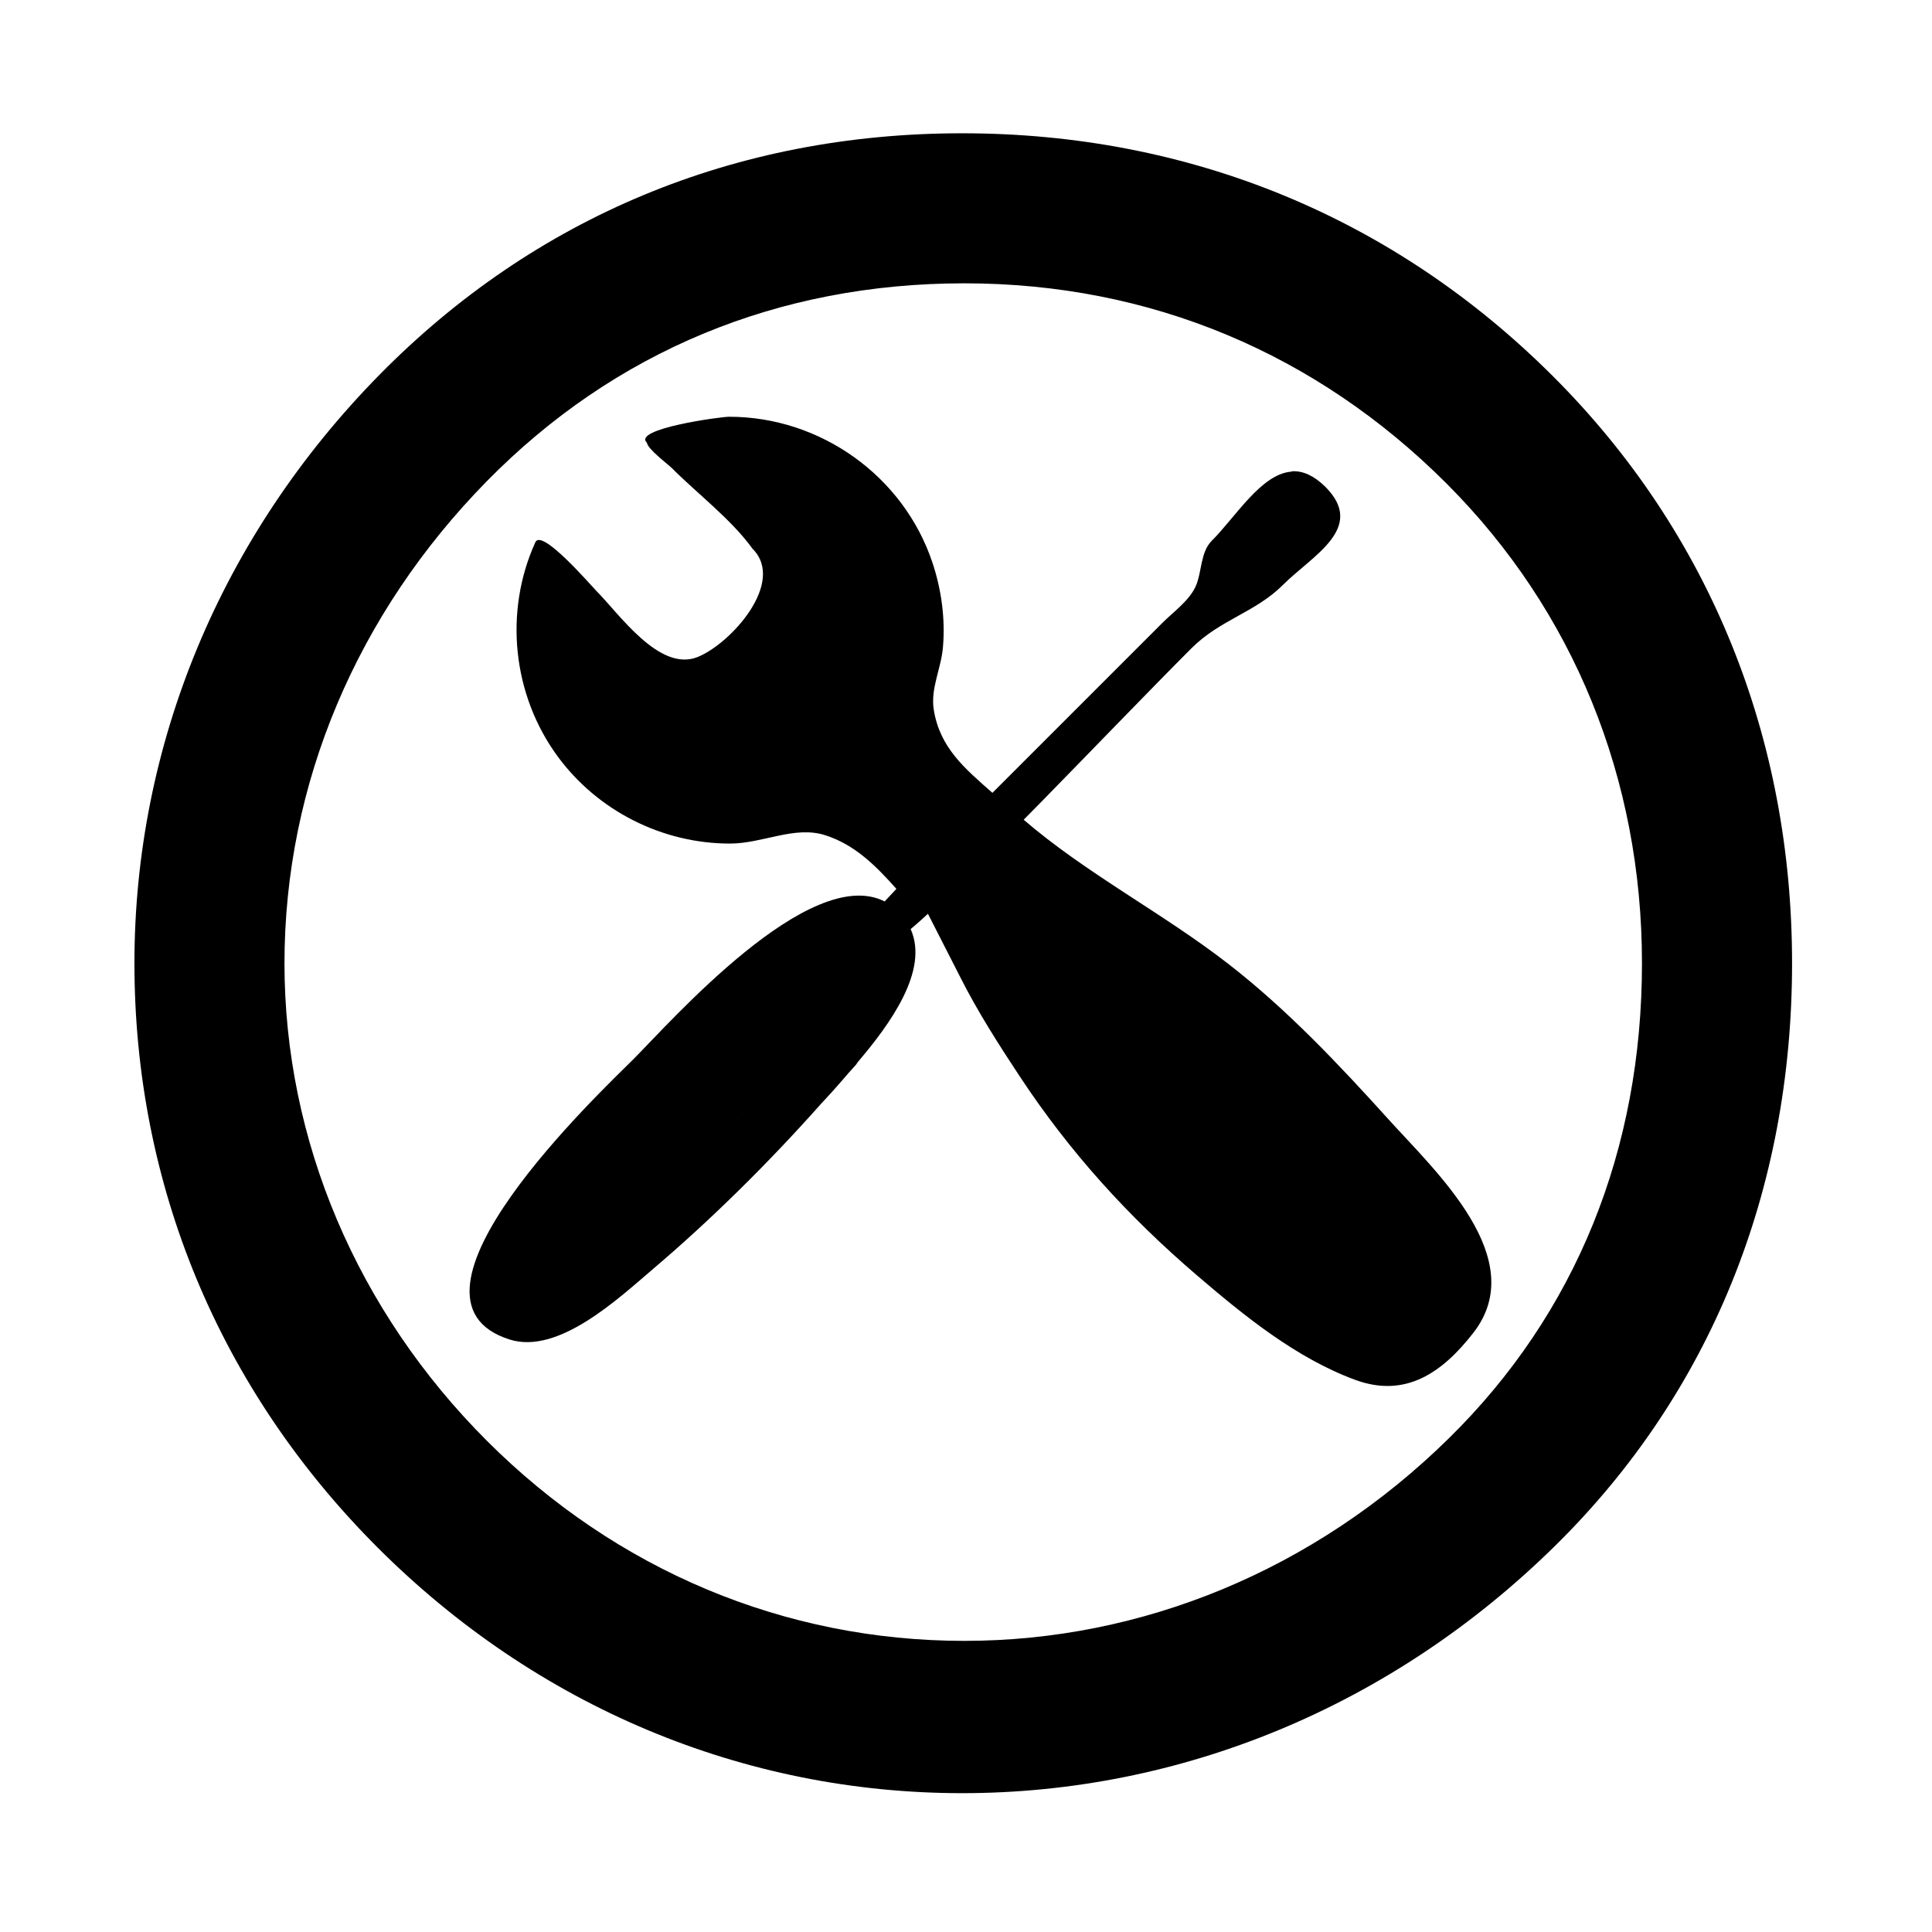 <?xml version="1.0" encoding="UTF-8" ?><!DOCTYPE svg PUBLIC "-//W3C//DTD SVG 1.1 Tiny//EN" "http://www.w3.org/Graphics/SVG/1.1/DTD/svg11-tiny.dtd">
<svg xmlns="http://www.w3.org/2000/svg" xmlns:xlink="http://www.w3.org/1999/xlink" width="144" height="144" viewBox="0 0 144 144" baseProfile="tiny" version="1.1">
<g id="surface1">
<path d="M 71.711 9.934 C 54.762 9.934 39.848 16.207 28.32 27.898 C 16.457 39.934 10.02 55.523 10.02 71.797 C 10.02 88.234 16.289 103.488 28.152 115.352 C 40.02 127.215 55.438 133.652 71.711 133.652 C 87.98 133.652 103.742 127.215 115.945 115.18 C 127.469 103.824 133.57 88.742 133.57 71.793 C 133.57 55.016 127.469 39.762 115.773 28.066 C 103.91 16.207 88.66 9.934 71.711 9.934 Z M 71.879 21.117 C 85.777 21.117 98.148 26.371 107.809 36.031 C 117.301 45.523 122.383 58.066 122.383 71.793 C 122.383 85.691 117.469 97.895 107.977 107.215 C 97.977 117.047 85.098 122.301 71.879 122.301 C 58.492 122.301 45.949 117.047 36.289 107.387 C 26.625 97.727 21.203 85.016 21.203 71.797 C 21.203 58.406 26.625 45.695 36.289 35.863 C 45.777 26.203 57.98 21.117 71.879 21.117 Z "/>
<path d="M 73.969 59.094 C 71.879 57.254 70.039 55.711 69.594 52.875 C 69.352 51.316 70.145 49.832 70.281 48.25 C 70.465 46.129 70.172 43.953 69.5 41.938 C 67.344 35.473 61.145 31.062 54.344 31.062 C 53.711 31.062 47.102 31.961 48.219 33 C 48.258 33.457 49.785 34.598 50.094 34.906 C 52.012 36.828 54.504 38.703 56.094 40.906 C 58.582 43.395 54.492 47.961 52 48.969 C 49.141 50.121 46.133 45.727 44.438 44.031 C 44.074 43.668 40.395 39.375 39.906 40.406 C 37.547 45.594 38.195 51.785 41.562 56.375 C 44.543 60.438 49.367 62.875 54.406 62.875 C 56.844 62.875 59.223 61.523 61.5 62.25 C 63.723 62.957 65.289 64.543 66.812 66.25 M 66.812 66.25 L 65.938 67.188 C 60.336 64.352 49.941 76.215 47.219 78.938 C 44.848 81.309 28.352 96.816 38 99.844 C 41.637 100.984 46.129 96.746 48.625 94.625 C 53.078 90.84 57.293 86.656 61.188 82.281 C 61.312 82.148 61.438 82.008 61.562 81.875 C 61.77 81.645 61.984 81.422 62.188 81.188 C 62.551 80.785 62.898 80.379 63.25 79.969 C 63.422 79.773 63.633 79.555 63.812 79.344 C 63.859 79.285 63.891 79.215 63.938 79.156 C 66.332 76.344 69.258 72.336 67.875 69.25 C 72.113 65.68 82.742 54.387 88.812 48.312 C 90.938 46.184 93.574 45.648 95.625 43.594 C 97.805 41.41 101.859 39.359 98.781 36.281 C 97.93 35.445 97.129 35.105 96.375 35.125 C 96.363 35.125 96.355 35.125 96.344 35.125 C 96.301 35.137 96.262 35.145 96.219 35.156 C 93.984 35.359 92.105 38.52 90.312 40.312 C 89.465 41.164 89.586 42.645 89.125 43.688 C 88.648 44.766 87.441 45.621 86.625 46.438 C 85.301 47.762 83.953 49.113 82.625 50.438 C 79.738 53.324 76.859 56.207 73.969 59.094 M 69.156 68.094 L 71.562 72.812 C 72.863 75.391 74.41 77.809 76 80.219 C 79.734 85.875 84.07 90.652 89.219 95.062 C 92.734 98.074 96.602 101.219 101 102.844 C 104.773 104.234 107.516 102.293 109.812 99.344 C 114.121 93.816 106.984 87.301 103.469 83.406 C 99.777 79.32 95.949 75.262 91.594 71.875 C 86.656 68.035 80.945 65.113 76.219 61.031 M 67.875 69.25 C 22.625 118.809 45.25 94.027 67.875 69.25 Z "/>
</g>
</svg>
